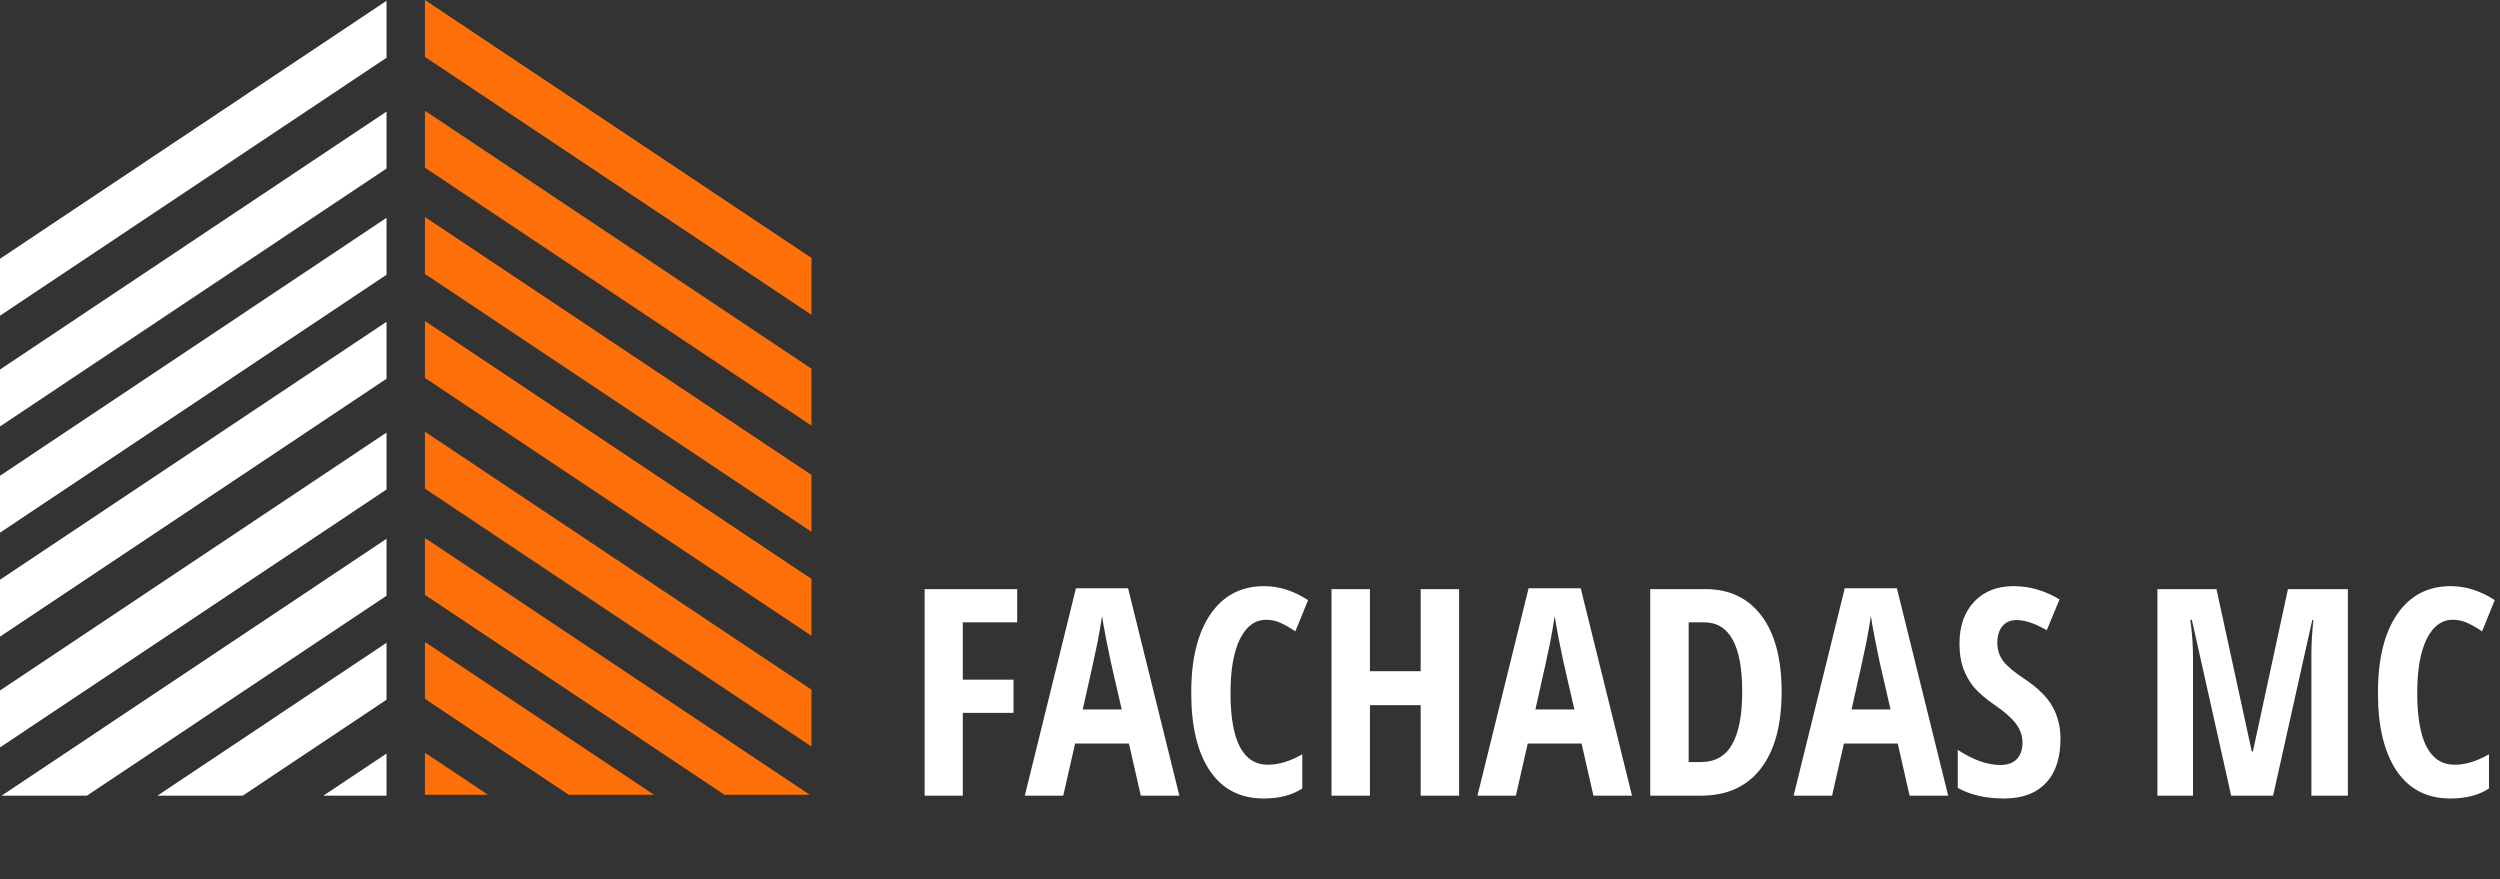 <svg xmlns="http://www.w3.org/2000/svg" width="1106" height="389" viewBox="0 0 1106 389" fill="none"><rect x="0" y="0" width="1106" height="389" fill="#333333" stroke="none"/><path fill-rule="evenodd" clip-rule="evenodd" d="M0 114.474L171 0.367V25.551L0 139.658V114.474ZM0 163.474L171 49.367V74.551L0 188.658V163.474ZM0 210.474L171 96.367V121.551L0 235.658V210.474ZM0 256.474L171 142.367V167.551L0 281.658V256.474ZM0 305.474L171 191.367V216.551L0 330.658V305.474ZM0.71 352L171 238.367V263.551L38.451 352H0.71ZM171 352V333.367L143.076 352H171ZM107.386 352L171 309.551V284.367L69.645 352H107.386Z" fill="white"></path><path fill-rule="evenodd" clip-rule="evenodd" d="M359 114.107L188 0V25.184L359 139.292V114.107ZM359 163.107L188 49V74.184L359 188.292V163.107ZM359 210.107L188 96V121.185L359 235.292V210.107ZM359 256.107L188 142V167.185L359 281.292V256.107ZM359 305.107L188 191V216.185L359 330.292V305.107ZM358.29 351.633L188 238V263.185L320.549 351.633H358.29ZM188 351.633V333L215.924 351.633H188ZM251.614 351.633L188 309.185V284L289.355 351.633H251.614Z" fill="#FD6F08"></path><path d="M450 275.312H425.938V300.688H448.375V315.375H425.938V352H409.062V260.625H450V275.312ZM521.75 352H504.688L499.438 328.938H475.625L470.375 352H453.375L476 260.25H499.062L521.75 352ZM496.25 313.875L491.375 292.625C491.292 292.292 490.667 289.25 489.5 283.5C488.375 277.708 487.729 274.042 487.562 272.5C486.979 276.333 486.312 280.188 485.562 284.062C484.812 287.938 482.625 297.875 479 313.875H496.25ZM559 353.25C548.708 353.25 540.792 349.167 535.25 341C529.75 332.833 527 321.333 527 306.5C527 291.625 529.833 280.042 535.5 271.75C541.167 263.458 549.083 259.312 559.25 259.312C565.875 259.312 572.354 261.375 578.688 265.5L573.062 279.312C570.688 277.688 568.5 276.438 566.5 275.562C564.5 274.646 562.375 274.188 560.125 274.188C555.25 274.188 551.396 277.021 548.562 282.688C545.771 288.354 544.375 296.312 544.375 306.562C544.375 327.729 549.896 338.312 560.938 338.312C565.729 338.312 570.792 336.771 576.125 333.688V348.812C571.667 351.771 565.958 353.25 559 353.25ZM645.5 352H628.5V311.938H606.062V352H589.062V260.625H606.062V296.938H628.5V260.625H645.5V352ZM722 352H704.938L699.688 328.938H675.875L670.625 352H653.625L676.25 260.25H699.312L722 352ZM696.5 313.875L691.625 292.625C691.542 292.292 690.917 289.25 689.75 283.5C688.625 277.708 687.979 274.042 687.812 272.5C687.229 276.333 686.562 280.188 685.812 284.062C685.062 287.938 682.875 297.875 679.25 313.875H696.5ZM730.062 260.625H754.5C765.083 260.625 773.333 264.542 779.25 272.375C785.208 280.208 788.188 291.458 788.188 306.125C788.188 320.792 785.104 332.104 778.938 340.062C772.812 348.021 763.979 352 752.438 352H730.062V260.625ZM747.062 275.312V337.125H752.562C758.729 337.125 763.292 334.542 766.25 329.375C769.25 324.208 770.75 316.396 770.75 305.938C770.75 285.521 765.125 275.312 753.875 275.312H747.062ZM861.875 352H844.812L839.562 328.938H815.75L810.5 352H793.5L816.125 260.25H839.188L861.875 352ZM836.375 313.875L831.5 292.625C831.417 292.292 830.792 289.25 829.625 283.5C828.5 277.708 827.854 274.042 827.688 272.5C827.104 276.333 826.438 280.188 825.688 284.062C824.938 287.938 822.75 297.875 819.125 313.875H836.375ZM884.938 338.438C888.146 338.438 890.583 337.562 892.25 335.812C893.917 334.062 894.75 331.646 894.75 328.562C894.75 325.479 893.771 322.667 891.812 320.125C889.896 317.583 886.854 314.896 882.688 312.062C878.562 309.229 875.396 306.521 873.188 303.938C871.188 301.438 869.625 298.646 868.5 295.562C867.417 292.438 866.875 288.854 866.875 284.812C866.875 276.979 869.042 270.771 873.375 266.188C877.75 261.604 883.521 259.312 890.688 259.312C897.896 259.312 904.708 261.271 911.125 265.188L905.5 278.812C900.292 275.812 895.854 274.312 892.188 274.312C889.479 274.312 887.375 275.208 885.875 277C884.375 278.792 883.625 281.25 883.625 284.375C883.625 287.458 884.5 290.167 886.25 292.5C888.042 294.792 891.146 297.396 895.562 300.312C901.604 304.354 905.75 308.438 908 312.562C910.375 316.771 911.562 321.521 911.562 326.812C911.562 335.354 909.396 341.896 905.062 346.438C900.771 350.979 894.604 353.25 886.562 353.25C878.521 353.25 871.708 351.688 866.125 348.562V331.75C872.958 336.208 879.229 338.438 884.938 338.438ZM1038.69 352H1022.56V290.062C1022.56 285.146 1022.85 279.896 1023.44 274.312H1022.94L1005.62 352H987.062L969.688 274.188H969C969.792 280.021 970.188 285.521 970.188 290.688V352H954.438V260.625H980.562L996.188 332.438H996.688L1012.19 260.625H1038.69V352ZM1084 353.25C1073.71 353.25 1065.79 349.167 1060.25 341C1054.75 332.833 1052 321.333 1052 306.5C1052 291.625 1054.83 280.042 1060.5 271.75C1066.17 263.458 1074.08 259.312 1084.25 259.312C1090.88 259.312 1097.35 261.375 1103.69 265.5L1098.06 279.312C1095.69 277.688 1093.5 276.438 1091.5 275.562C1089.5 274.646 1087.38 274.188 1085.12 274.188C1080.25 274.188 1076.4 277.021 1073.56 282.688C1070.77 288.354 1069.38 296.312 1069.38 306.562C1069.38 327.729 1074.9 338.312 1085.94 338.312C1090.73 338.312 1095.79 336.771 1101.12 333.688V348.812C1096.67 351.771 1090.96 353.25 1084 353.25Z" fill="white"></path></svg>